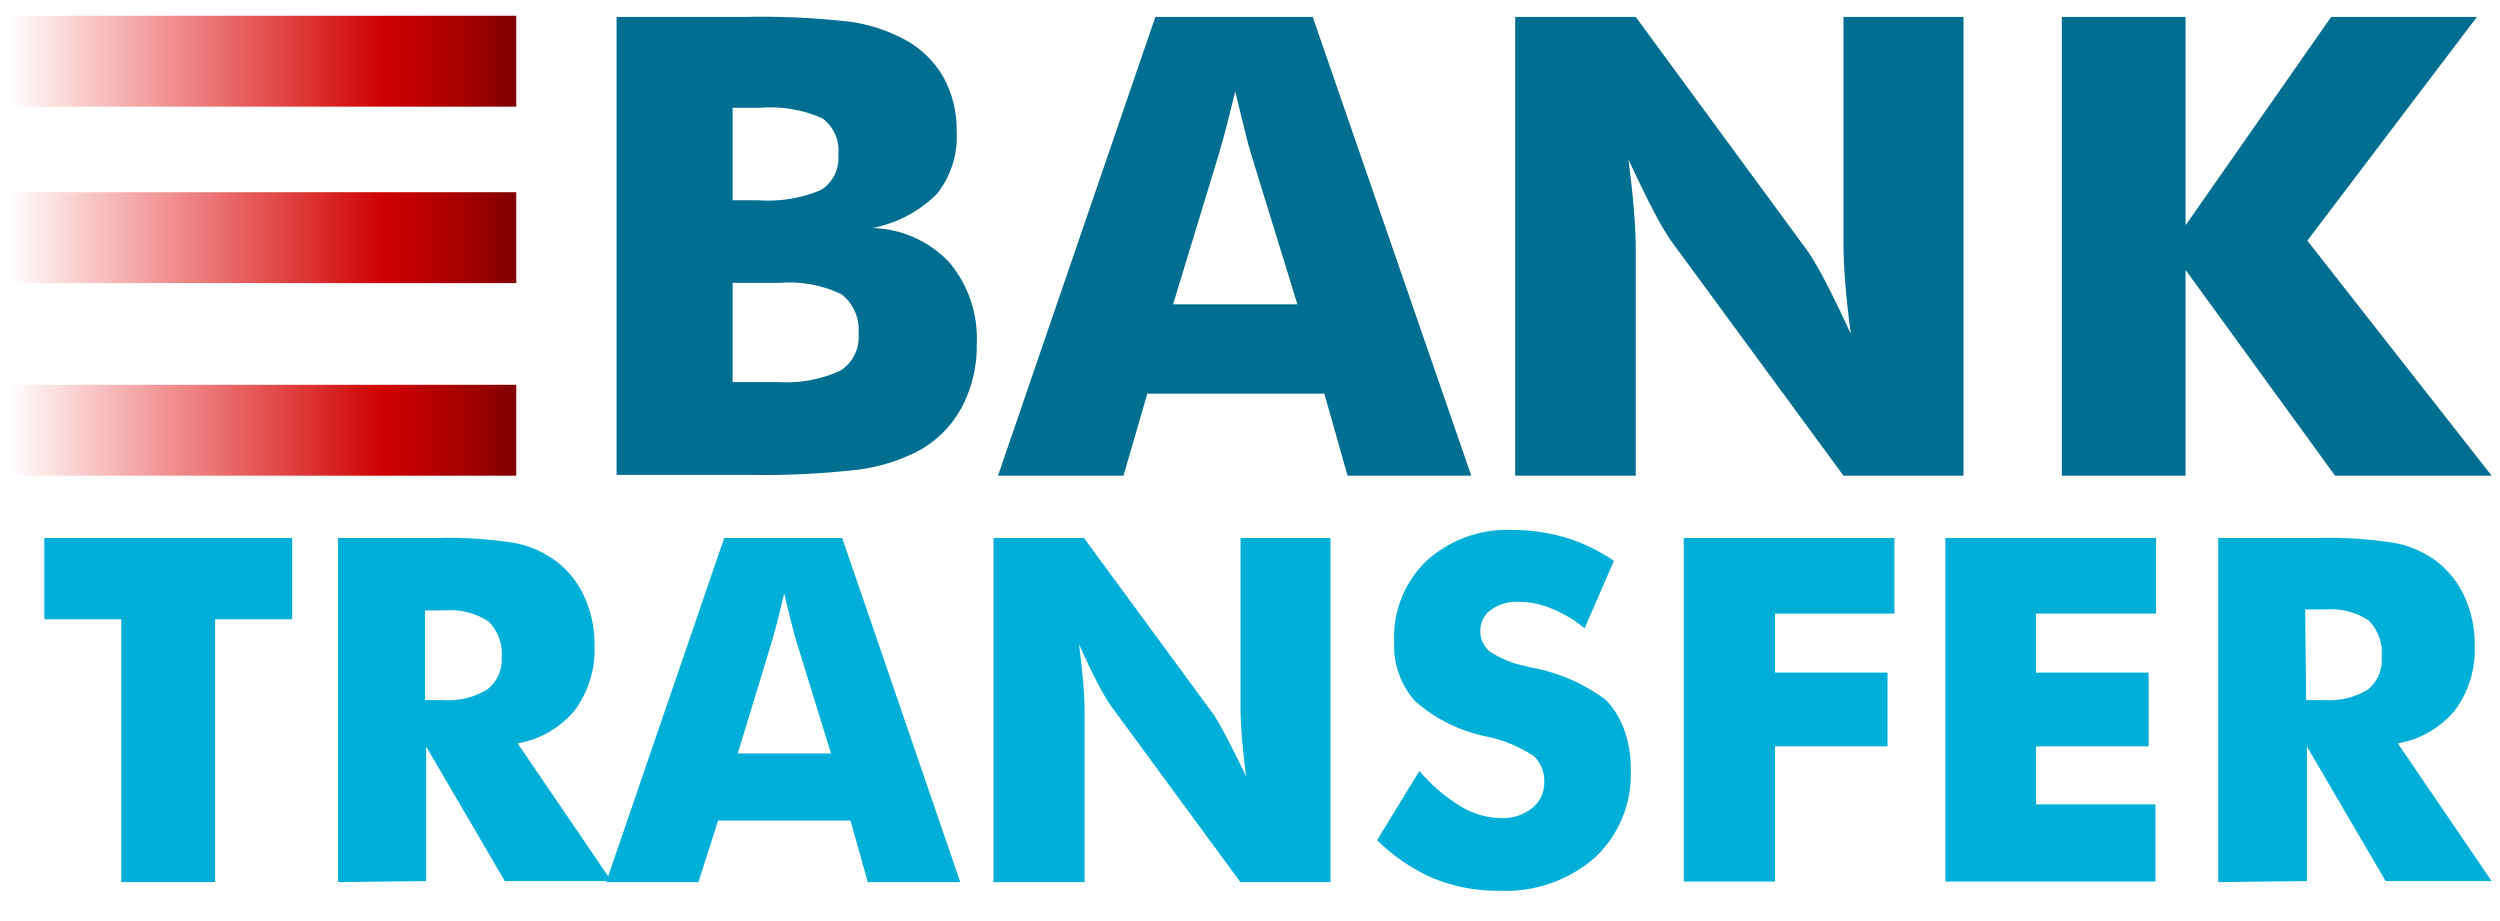 <svg width="76" height="28" viewBox="0 0 76 28" fill="none" xmlns="http://www.w3.org/2000/svg">
<path d="M3.686 26.816V18.826H1.348V16.356H8.883V18.826H6.539V26.816H3.686Z" fill="#00AFD8"/>
<path d="M10.276 26.815V16.356H13.266C14.083 16.33 14.9 16.384 15.706 16.518C16.138 16.61 16.546 16.794 16.902 17.056C17.278 17.342 17.576 17.718 17.769 18.15C17.976 18.611 18.08 19.111 18.074 19.615C18.105 20.322 17.894 21.018 17.476 21.589C17.035 22.122 16.418 22.48 15.736 22.599L18.588 26.785H15.347L12.955 22.695V26.785L10.276 26.815ZM12.949 21.284H13.457C13.928 21.32 14.398 21.209 14.803 20.967C15.104 20.738 15.271 20.375 15.252 19.998C15.289 19.588 15.142 19.183 14.851 18.892C14.457 18.633 13.987 18.515 13.517 18.557H12.919V21.284H12.949Z" fill="#00AFD8"/>
<path d="M18.427 26.816L22.015 16.356H25.603L29.192 26.816H26.381L25.855 24.944H21.83L21.232 26.816H18.427ZM22.428 22.905H25.262L24.198 19.454C24.166 19.351 24.12 19.181 24.061 18.946L23.839 18.043C23.776 18.302 23.716 18.547 23.66 18.778C23.604 19.01 23.544 19.233 23.48 19.448L22.428 22.905Z" fill="#00AFD8"/>
<path d="M30.202 26.816V16.356H32.953L36.905 21.738C37.042 21.953 37.168 22.175 37.282 22.402C37.458 22.733 37.657 23.132 37.88 23.598C37.824 23.164 37.782 22.779 37.755 22.444C37.727 22.109 37.713 21.808 37.713 21.541V16.356H40.446V26.816H37.707L33.754 21.433C33.613 21.223 33.485 21.003 33.371 20.776C33.196 20.445 33.006 20.046 32.803 19.58C32.859 20.018 32.901 20.407 32.929 20.746C32.957 21.085 32.971 21.386 32.971 21.649V26.816H30.202Z" fill="#00AFD8"/>
<path d="M43.149 23.437C43.507 23.861 43.931 24.224 44.404 24.513C44.776 24.74 45.201 24.864 45.636 24.872C45.976 24.886 46.309 24.778 46.575 24.567C46.813 24.38 46.951 24.092 46.946 23.79C46.964 23.489 46.848 23.195 46.629 22.988C46.192 22.697 45.703 22.494 45.188 22.39C44.383 22.228 43.634 21.856 43.017 21.314C42.58 20.821 42.352 20.178 42.383 19.52C42.338 18.596 42.694 17.699 43.358 17.056C44.066 16.41 45.002 16.071 45.959 16.111C46.514 16.108 47.066 16.187 47.598 16.344C48.12 16.503 48.614 16.741 49.063 17.05L48.172 19.101C47.872 18.851 47.535 18.649 47.173 18.503C46.853 18.367 46.51 18.296 46.163 18.294C45.864 18.28 45.569 18.366 45.325 18.539C45.12 18.684 44.999 18.921 45.002 19.173C44.993 19.415 45.097 19.647 45.283 19.801C45.614 20.02 45.983 20.172 46.372 20.249L46.503 20.285C47.346 20.428 48.141 20.77 48.824 21.284C49.075 21.549 49.267 21.865 49.386 22.211C49.518 22.596 49.583 23 49.577 23.407C49.616 24.409 49.219 25.38 48.489 26.068C47.685 26.769 46.642 27.131 45.577 27.079C44.895 27.088 44.218 26.962 43.585 26.708C42.944 26.429 42.36 26.034 41.863 25.542L43.149 23.437Z" fill="#00AFD8"/>
<path d="M51.186 26.816V16.356H57.59V18.653H53.961V20.447H57.381V22.689H53.961V26.798H51.18L51.186 26.816Z" fill="#00AFD8"/>
<path d="M59.14 26.816V16.356H65.544V18.653H61.896V20.447H65.317V22.689H61.896V24.453H65.526V26.798H59.14V26.816Z" fill="#00AFD8"/>
<path d="M67.434 26.815V16.356H70.424C71.241 16.33 72.058 16.384 72.864 16.518C73.296 16.61 73.704 16.794 74.06 17.056C74.436 17.342 74.734 17.718 74.927 18.15C75.134 18.611 75.238 19.111 75.232 19.615C75.263 20.322 75.052 21.018 74.634 21.589C74.193 22.122 73.576 22.48 72.894 22.599L75.746 26.785H72.523L70.131 22.695V26.785L67.434 26.815ZM70.107 21.284H70.633C71.104 21.32 71.574 21.209 71.979 20.967C72.276 20.729 72.435 20.359 72.403 19.98C72.446 19.567 72.301 19.157 72.009 18.862C71.615 18.603 71.145 18.485 70.675 18.527H70.077L70.107 21.284Z" fill="#00AFD8"/>
<path d="M18.744 14.46V0.515H22.565C23.668 0.488 24.771 0.538 25.866 0.664C26.431 0.746 26.977 0.924 27.481 1.19C27.98 1.453 28.395 1.851 28.677 2.339C28.955 2.848 29.095 3.421 29.084 4.001C29.122 4.683 28.909 5.355 28.486 5.891C27.951 6.424 27.271 6.786 26.53 6.931C27.413 6.957 28.249 7.331 28.856 7.972C29.438 8.664 29.737 9.55 29.694 10.454C29.708 11.137 29.545 11.813 29.221 12.415C28.912 12.976 28.444 13.434 27.876 13.731C27.322 14.009 26.726 14.193 26.111 14.275C24.974 14.406 23.829 14.46 22.685 14.436H18.744V14.46ZM22.266 6.088H23.026C23.685 6.138 24.347 6.032 24.957 5.777C25.32 5.548 25.523 5.134 25.484 4.707C25.535 4.274 25.347 3.848 24.993 3.594C24.394 3.329 23.738 3.22 23.086 3.277H22.272V6.088H22.266ZM22.266 11.614H23.624C24.28 11.662 24.938 11.544 25.537 11.273C25.924 11.034 26.142 10.596 26.099 10.143C26.141 9.683 25.947 9.233 25.585 8.947C24.992 8.662 24.333 8.542 23.678 8.6H22.272V11.638L22.266 11.614Z" fill="#006E90"/>
<path d="M30.339 14.461L35.123 0.515H39.907L44.727 14.461H40.966L40.26 11.967H34.878L34.154 14.461H30.339ZM35.661 9.252H39.441L38.024 4.653C37.98 4.514 37.92 4.289 37.844 3.978L37.551 2.782C37.468 3.124 37.386 3.451 37.306 3.762C37.226 4.073 37.145 4.372 37.061 4.659L35.661 9.252Z" fill="#006E90"/>
<path d="M46.061 14.461V0.515H49.727L54.995 7.691C55.177 7.976 55.345 8.269 55.498 8.57C55.729 9.013 55.984 9.539 56.263 10.149C56.187 9.571 56.132 9.057 56.096 8.606C56.06 8.156 56.042 7.757 56.042 7.41V0.515H59.69V14.461H56.042L50.773 7.285C50.586 7.003 50.416 6.709 50.265 6.406C50.034 5.963 49.781 5.445 49.506 4.851C49.581 5.437 49.637 5.955 49.673 6.406C49.709 6.856 49.727 7.255 49.727 7.602V14.461H46.061Z" fill="#006E90"/>
<path d="M62.68 14.461V0.515H66.441V6.848L70.867 0.515H75.298L70.143 7.315L75.746 14.461H70.986L66.441 8.206V14.461H62.68Z" fill="#006E90"/>
<path d="M15.694 0.479H0.254V3.242H15.694V0.479Z" fill="url(#paint0_linear_18889_10240)"/>
<path d="M15.694 5.843H0.254V8.606H15.694V5.843Z" fill="url(#paint1_linear_18889_10240)"/>
<path d="M15.694 11.698H0.254V14.461H15.694V11.698Z" fill="url(#paint2_linear_18889_10240)"/>
<defs>
<linearGradient id="paint0_linear_18889_10240" x1="0.254" y1="1.86" x2="15.694" y2="1.86" gradientUnits="userSpaceOnUse">
<stop stop-color="#E70000" stop-opacity="0"/>
<stop offset="0.33" stop-color="#DE0000" stop-opacity="0.45"/>
<stop offset="0.74" stop-color="#CD0000"/>
<stop offset="0.79" stop-color="#C20000"/>
<stop offset="0.89" stop-color="#A60000"/>
<stop offset="1" stop-color="#800000"/>
</linearGradient>
<linearGradient id="paint1_linear_18889_10240" x1="0.254" y1="7.225" x2="15.694" y2="7.225" gradientUnits="userSpaceOnUse">
<stop stop-color="#E70000" stop-opacity="0"/>
<stop offset="0.33" stop-color="#DE0000" stop-opacity="0.45"/>
<stop offset="0.74" stop-color="#CD0000"/>
<stop offset="0.79" stop-color="#C20000"/>
<stop offset="0.89" stop-color="#A60000"/>
<stop offset="1" stop-color="#800000"/>
</linearGradient>
<linearGradient id="paint2_linear_18889_10240" x1="0.254" y1="13.079" x2="15.694" y2="13.079" gradientUnits="userSpaceOnUse">
<stop stop-color="#E70000" stop-opacity="0"/>
<stop offset="0.33" stop-color="#DE0000" stop-opacity="0.45"/>
<stop offset="0.74" stop-color="#CD0000"/>
<stop offset="0.79" stop-color="#C20000"/>
<stop offset="0.89" stop-color="#A60000"/>
<stop offset="1" stop-color="#800000"/>
</linearGradient>
</defs>
</svg>
